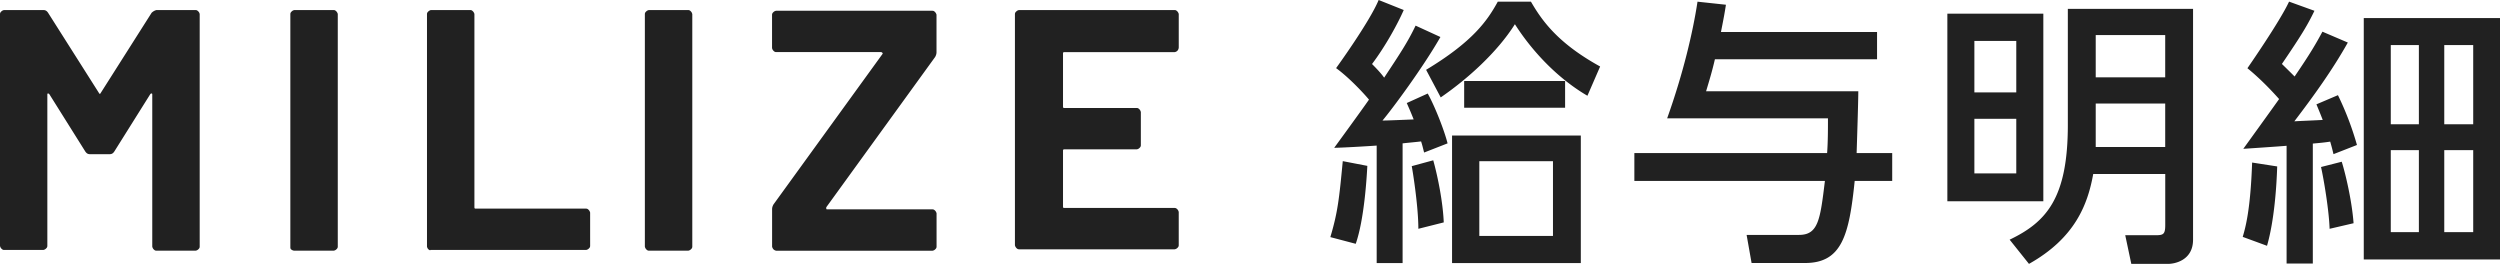 <svg xmlns="http://www.w3.org/2000/svg" width="180" height="19" fill="none"><path fill="#212121" d="M11.257.725h2.827c.098 0 .146.05.196.099.05.047.098.15.098.197v16.731c0 .1-.047.15-.098.198a.349.349 0 0 1-.196.099h-2.827c-.098 0-.145-.051-.196-.099a.4.4 0 0 1-.098-.198V6.83c0-.05 0-.099-.047-.099-.048 0-.048 0-.098.051l-2.584 4.12c-.098.15-.196.199-.341.199H6.479c-.145 0-.243-.051-.341-.198l-2.584-4.12c-.031-.036-.063-.052-.098-.052-.047 0-.047.051-.047.1V17.7c0 .099-.048.15-.098.198a.35.35 0 0 1-.196.099H.295c-.099 0-.146-.051-.197-.099A.4.4 0 0 1 0 17.701V1.021C0 .922.047.871.098.824a.35.35 0 0 1 .196-.1h2.827c.146 0 .244.052.342.198L7.115 6.68c.047.1.098.1.145 0L10.916.922a.776.776 0 0 1 .341-.197ZM20.953 17.95c-.048-.051-.048-.099-.048-.198V1.022c0-.1.047-.15.098-.198a.35.35 0 0 1 .196-.1h2.827c.098 0 .146.052.196.1.048.05.098.15.098.197v16.731c0 .1-.047.15-.098.198a.35.35 0 0 1-.196.099H21.2a.372.372 0 0 1-.243-.099h-.003ZM30.84 17.95a.4.4 0 0 1-.097-.198V1.022c0-.1.047-.15.098-.198.05-.048.145-.1.196-.1h2.827c.098 0 .145.052.196.1.047.05.098.15.098.197v13.9c0 .1.047.1.098.1h7.94c.098 0 .145.05.196.098.047.051.098.15.098.198V17.7c0 .099-.047.15-.098.198a.35.35 0 0 1-.196.099H30.989c0 .051-.098 0-.145-.051l-.003.003ZM46.528 17.95a.4.4 0 0 1-.098-.198V1.022c0-.1.047-.15.098-.198a.35.35 0 0 1 .196-.1h2.827c.098 0 .146.052.196.1a.4.4 0 0 1 .098.197v16.731c0 .1-.047.15-.098.198a.349.349 0 0 1-.196.099h-2.827c-.098 0-.145-.051-.196-.099ZM55.689 17.95a.402.402 0 0 1-.098-.198V15.07c0-.15.047-.25.098-.348L63.53 3.9c.032-.035.032-.067 0-.099a.156.156 0 0 0-.098-.051h-7.551c-.098 0-.146-.051-.196-.099a.365.365 0 0 1-.098-.198v-2.38c0-.1.047-.15.098-.199a.35.35 0 0 1 .196-.099h11.254c.098 0 .145.051.196.1.047.05.098.15.098.197v2.681c0 .15-.047.25-.098.348L59.49 14.924v.099c0 .051.047.051.098.051h7.551c.098 0 .146.051.196.099.048.051.098.15.098.198v2.384c0 .099-.047.15-.098.198a.35.35 0 0 1-.196.099H55.885a.394.394 0 0 1-.196-.1v-.002ZM84.771 3.655a.35.35 0 0 1-.196.099h-7.94c-.098 0-.098.05-.098.098v3.824c0 .099.047.099.098.099h5.211c.098 0 .146.051.196.099a.4.4 0 0 1 .099.198v2.384c0 .099-.048.15-.099.198a.349.349 0 0 1-.196.099h-5.21c-.099 0-.099.05-.099.099v4.021c0 .1.047.1.098.1h7.94c.098 0 .146.05.196.098a.4.4 0 0 1 .098.198v2.384c0 .1-.047.15-.098.198a.35.35 0 0 1-.196.099H73.37c-.098 0-.146-.051-.196-.099a.4.4 0 0 1-.099-.198V1.021c0-.099.048-.15.099-.197a.349.349 0 0 1 .196-.1h11.206c.098 0 .146.052.196.1.048.05.098.15.098.197v2.385a.38.38 0 0 1-.098.249ZM98.448 11.943c-.041.801-.218 3.85-.835 5.611l-1.828-.482c.538-1.803.636-2.767.895-5.47l1.768.341Zm.12-4.768c-.278-.342-1.376-1.548-2.369-2.27 0 0 2.41-3.322 3.064-4.905l1.806.721c-.436 1.002-1.331 2.627-2.283 3.888.237.24.617.622.873.983 1.151-1.743 1.688-2.544 2.264-3.747l1.787.82c-1.272 2.225-3.476 5.19-4.171 6.013.158 0 .357 0 2.245-.08-.158-.402-.26-.641-.497-1.18l1.509-.684c.537.961 1.211 2.707 1.429 3.588l-1.689.66c-.098-.38-.12-.5-.218-.8-.316.04-.974.098-1.331.14v8.617h-1.866v-8.458c-.575.042-2.561.16-3.058.16 0 0 2.005-2.745 2.502-3.466h.003Zm4.626 4.37c.316 1.123.696 2.987.756 4.468l-1.828.46c0-1.683-.436-4.329-.477-4.51l1.549-.422v.003Zm11.099-4.651c-2.023-1.18-3.892-3.067-5.22-5.151-1.272 2.023-3.416 3.948-5.341 5.27l-1.053-1.986c3.396-2.046 4.427-3.568 5.163-4.909h2.385c.812 1.404 1.967 3.007 4.983 4.67l-.914 2.103-.003.003Zm-.474 2.866v9.18h-9.271V9.76h9.271Zm-1.132-2.004h-7.267V5.83h7.267v1.925Zm-6.176 3.849v5.381h5.303v-5.381h-5.303ZM131.552 11.024c.061-.82.061-1.705.061-2.506h-11.577c1.151-3.226 1.847-6.172 2.185-8.397l2.046.22c-.079.52-.158.961-.358 1.963h11.239v1.963h-11.675c-.18.782-.357 1.382-.635 2.304h10.96c0 .683-.098 3.748-.121 4.45h2.562v2.004h-2.701c-.398 3.888-.914 5.911-3.573 5.911h-3.851l-.358-2.023h3.773c1.391 0 1.527-1.102 1.865-3.888h-13.72v-2.004h13.878v.003ZM147.12.982V14.49h-6.91V.982h6.91Zm-4.965 1.963v3.709h3.017V2.945h-3.017Zm0 5.611v3.929h3.017V8.556h-3.017Zm13.74 3.97h-5.183c-.398 2.206-1.309 4.61-4.626 6.473l-1.392-1.743c2.641-1.264 4.19-2.987 4.19-8.256V.64h9.016v16.616c0 1.523-1.37 1.743-1.787 1.743h-2.659l-.437-2.065h2.245c.516 0 .636-.099.636-.74v-3.668h-.003Zm-5.003-10.002v3.045h5.003V2.524h-5.003Zm0 4.93v3.129h5.003V7.455h-5.003ZM164.097 7.132c-.237-.261-1.132-1.28-2.283-2.22 0 0 2.344-3.371 2.998-4.795l1.828.66c-.497 1.022-.873 1.664-2.343 3.828.594.58.774.762.914.903 1.151-1.685 1.549-2.384 2.004-3.227l1.828.782c-1.113 1.985-2.463 3.85-3.851 5.672.297-.02 1.726-.08 2.045-.1-.158-.401-.237-.6-.455-1.123l1.55-.66a21.59 21.59 0 0 1 1.369 3.587l-1.689.66c-.079-.318-.098-.42-.237-.902-.376.06-.775.098-1.252.14v8.637h-1.888v-8.478c-.436.042-2.859.202-3.118.22 0 0 2.403-3.325 2.58-3.587v.003Zm-.139 4.852c-.041 1.344-.199 3.868-.733 5.713l-1.749-.642c.199-.683.557-1.924.677-5.352l1.805.28Zm4.646-.342c.259.82.733 2.787.853 4.43l-1.726.402c-.041-1.32-.418-3.568-.617-4.449l1.49-.38v-.003Zm1.587-10.34H180V18.68h-9.809V1.3Zm1.945 1.943v5.704h2.023V3.245h-2.023Zm0 7.564v5.905h2.023v-5.905h-2.023Zm3.851-7.564v5.704h2.084V3.245h-2.084Zm0 7.564v5.905h2.084v-5.905h-2.084Z"/></svg>